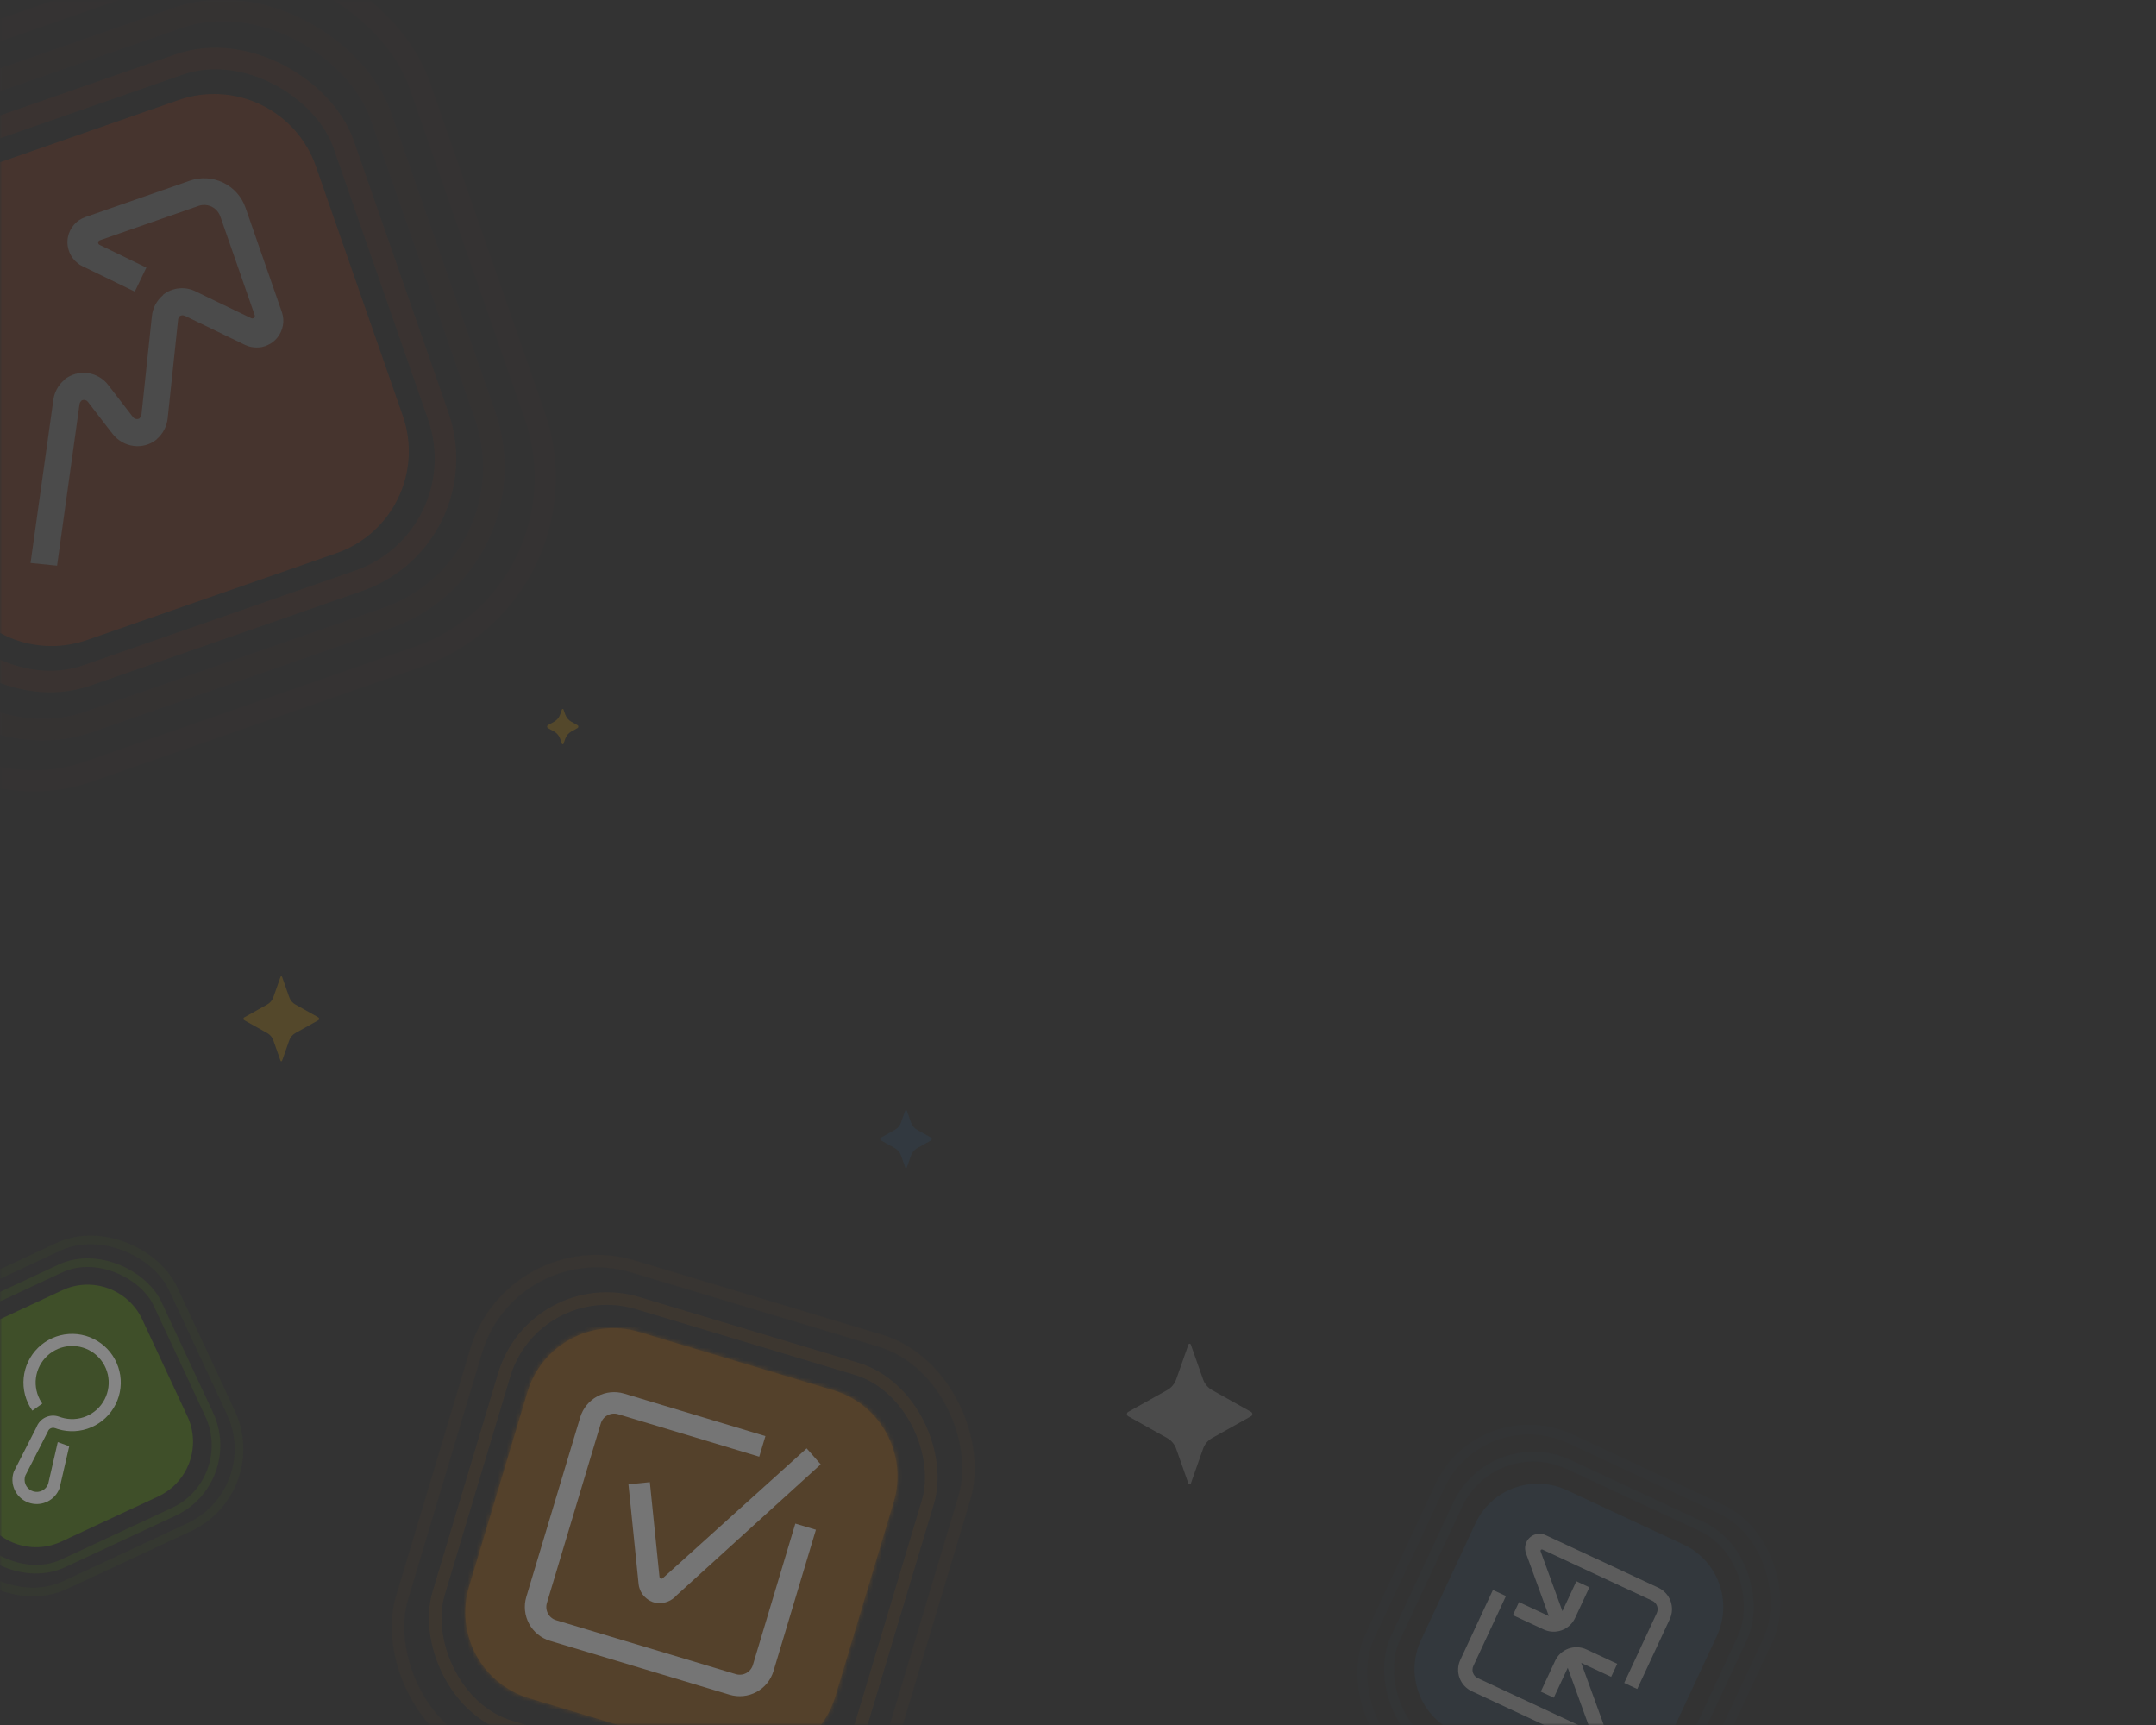 <svg width="500" height="400" viewBox="0 0 500 400" fill="none" xmlns="http://www.w3.org/2000/svg">
<rect x="0" y="0" width="500" height="400" fill="#333333" stroke="none"/>
<g opacity="0.4">
<mask id="mask0_6664_42981" style="mask-type:alpha" maskUnits="userSpaceOnUse" x="0" y="0" width="500" height="400">
<rect width="500" height="400" fill="#D9D9D9"/>
</mask>
<g mask="url(#mask0_6664_42981)">
<g opacity="0.3">
<path opacity="0.8" d="M-31.801 75.18C-36.343 62.141 -29.454 47.889 -16.415 43.348L41.432 23.199C54.471 18.658 68.723 25.546 73.264 38.585L93.413 96.433C97.954 109.472 91.066 123.723 78.027 128.265L20.179 148.413C7.14 152.955 -7.111 146.066 -11.653 133.027L-31.801 75.18Z" fill="#FC4304"/>
<path fill-rule="evenodd" clip-rule="evenodd" d="M13.236 131.166L7.087 130.544L12.345 92.962C12.541 91.055 13.474 89.299 14.947 88.071L14.929 88.019C15.682 87.418 16.55 86.975 17.479 86.716C18.407 86.458 19.379 86.39 20.335 86.516C21.291 86.642 22.212 86.959 23.042 87.45C23.872 87.94 24.595 88.593 25.168 89.369L30.844 96.729C31.023 96.957 31.28 97.111 31.566 97.162C31.852 97.213 32.146 97.157 32.393 97.005L32.375 96.953C32.497 96.859 32.598 96.74 32.672 96.604C32.745 96.468 32.788 96.318 32.799 96.164L32.831 95.922L35.226 73.328C35.413 71.419 36.348 69.661 37.826 68.438L37.782 68.395C38.862 67.523 40.175 66.989 41.557 66.859C42.94 66.729 44.329 67.01 45.553 67.666L47.371 68.546L58.238 73.779C58.343 73.835 58.463 73.858 58.581 73.844C58.699 73.83 58.811 73.781 58.9 73.702C58.99 73.624 59.053 73.519 59.082 73.404C59.111 73.288 59.104 73.166 59.062 73.055L51.093 50.175C50.793 49.314 50.206 48.584 49.43 48.107C48.654 47.629 47.737 47.435 46.835 47.556C46.57 47.591 46.309 47.653 46.055 47.739L23.157 55.715C23.047 55.751 22.95 55.819 22.88 55.91C22.809 56.002 22.768 56.113 22.761 56.228C22.754 56.344 22.783 56.459 22.842 56.558C22.902 56.657 22.99 56.736 23.095 56.784L33.943 62.052L31.256 67.613L19.082 61.702C18.665 61.522 18.282 61.271 17.949 60.961C17.264 60.429 16.708 59.747 16.326 58.968C16.189 58.718 16.078 58.455 15.994 58.184C15.921 57.985 15.86 57.783 15.811 57.578C15.592 56.695 15.58 55.773 15.776 54.884C15.997 53.843 16.485 52.877 17.19 52.081C17.896 51.284 18.795 50.684 19.802 50.339L44.022 41.903C46.561 41.021 49.345 41.184 51.764 42.353C54.184 43.523 56.041 45.605 56.927 48.142L65.367 72.372C65.713 73.376 65.794 74.453 65.603 75.498C65.412 76.543 64.954 77.521 64.275 78.337C63.71 79.039 62.989 79.599 62.169 79.971C61.973 80.073 61.771 80.162 61.564 80.24C61.306 80.33 61.036 80.394 60.769 80.459C59.91 80.624 59.026 80.616 58.17 80.433C57.726 80.346 57.296 80.202 56.888 80.006L42.869 73.227L42.842 73.236C42.666 73.151 42.471 73.109 42.276 73.117C42.08 73.124 41.889 73.179 41.72 73.277C41.472 73.503 41.321 73.817 41.298 74.152L38.888 96.951C38.705 98.868 37.774 100.635 36.296 101.87L36.331 101.886C33.204 104.429 28.602 103.822 26.066 100.545L25.781 100.15L25.756 100.159L20.39 93.185C20.212 92.954 19.955 92.799 19.669 92.748C19.382 92.697 19.087 92.754 18.841 92.909L18.886 92.955C18.76 93.05 18.655 93.17 18.578 93.307C18.501 93.444 18.452 93.596 18.436 93.752L13.236 131.166Z" fill="white"/>
<rect opacity="0.3" x="-49.89" y="46.802" width="126.754" height="126.754" rx="30" transform="rotate(-19.203 -49.89 46.802)" stroke="#FC4304" stroke-width="5"/>
<rect opacity="0.1" x="-63.021" y="40.456" width="147.378" height="147.378" rx="37" transform="rotate(-19.203 -63.021 40.456)" stroke="#FC4304" stroke-width="5"/>
<rect opacity="0.05" x="-76.852" y="33.77" width="169.104" height="169.104" rx="44" transform="rotate(-19.203 -76.852 33.77)" stroke="#FC4304" stroke-width="5"/>
</g>
<path opacity="0.5" d="M-14.796 328.264C-18.063 321.257 -15.032 312.927 -8.024 309.66L14.396 299.205C21.404 295.937 29.734 298.969 33.001 305.976L43.456 328.397C46.724 335.404 43.692 343.734 36.685 347.002L14.264 357.457C7.256 360.724 -1.073 357.693 -4.341 350.685L-14.796 328.264Z" fill="#6DBC00"/>
<path fill-rule="evenodd" clip-rule="evenodd" d="M6.592 348.425C5.281 347.947 4.194 347 3.54 345.768C2.886 344.535 2.712 343.104 3.052 341.751L3.094 341.607C3.136 341.463 3.177 341.335 3.224 341.2L8.45 330.965C8.635 330.458 8.919 329.991 9.284 329.593C9.65 329.195 10.091 328.873 10.581 328.646C11.071 328.419 11.602 328.29 12.142 328.268C12.682 328.246 13.221 328.331 13.728 328.518L13.837 328.55L14.251 328.689C16.153 329.273 18.2 329.169 20.033 328.395C21.866 327.621 23.368 326.228 24.276 324.458C25.185 322.688 25.442 320.655 25.001 318.715C24.561 316.775 23.452 315.052 21.869 313.848C20.286 312.644 18.329 312.035 16.342 312.129C14.354 312.222 12.463 313.012 11 314.36C9.536 315.707 8.594 317.527 8.337 319.499C8.081 321.472 8.527 323.472 9.597 325.149L9.813 325.462L7.506 327.105L7.439 327.012C5.921 324.818 5.23 322.158 5.487 319.502C5.744 316.847 6.934 314.368 8.845 312.506C10.756 310.644 13.264 309.519 15.926 309.33C18.588 309.141 21.23 309.901 23.384 311.475C25.538 313.049 27.065 315.335 27.694 317.928C28.323 320.521 28.013 323.252 26.819 325.638C25.625 328.024 23.625 329.911 21.172 330.963C18.72 332.014 15.975 332.164 13.423 331.384L12.876 331.196L12.761 331.167C12.602 331.107 12.432 331.079 12.262 331.085C12.092 331.092 11.925 331.132 11.771 331.204C11.617 331.276 11.478 331.378 11.364 331.504C11.25 331.63 11.162 331.778 11.106 331.939L5.875 342.163C5.637 342.82 5.65 343.541 5.913 344.188C6.176 344.834 6.67 345.361 7.299 345.664C7.927 345.968 8.646 346.028 9.317 345.832C9.987 345.637 10.561 345.199 10.928 344.605L11.17 344.091L13.396 334.397L16.06 335.353L13.827 345.05C13.768 345.189 13.72 345.322 13.668 345.442L13.595 345.587C12.986 346.843 11.933 347.828 10.639 348.352C9.346 348.877 7.904 348.902 6.592 348.425ZM13.556 329.332L13.686 329.229L13.625 329.147L13.556 329.332Z" fill="white"/>
<rect opacity="0.2" x="-27.026" y="313.278" width="62.241" height="62.241" rx="17" transform="rotate(-25 -27.026 313.278)" stroke="#6DBC00" stroke-width="2"/>
<rect opacity="0.1" x="-33.34" y="310.979" width="71.742" height="71.742" rx="20" transform="rotate(-25 -33.34 310.979)" stroke="#6DBC00" stroke-width="2"/>
<g opacity="0.5">
<path opacity="0.3" d="M342.155 353.267C345.882 345.274 355.384 341.815 363.377 345.543L390.424 358.155C398.418 361.882 401.876 371.384 398.149 379.378L385.537 406.425C381.809 414.418 372.307 417.877 364.314 414.149L337.267 401.537C329.273 397.809 325.815 388.308 329.542 380.314L342.155 353.267Z" fill="#2C86D5"/>
<path fill-rule="evenodd" clip-rule="evenodd" d="M341.312 392.165C340.66 391.862 340.075 391.433 339.589 390.903C339.103 390.373 338.726 389.753 338.481 389.077C338.235 388.402 338.124 387.685 338.156 386.967C338.188 386.248 338.361 385.544 338.665 384.892L346.224 368.683L349.248 370.093L341.689 386.303C341.57 386.557 341.502 386.832 341.489 387.112C341.476 387.393 341.519 387.673 341.615 387.937C341.711 388.2 341.858 388.443 342.048 388.649C342.238 388.856 342.467 389.023 342.722 389.141L368.186 401.015C368.242 401.043 368.306 401.053 368.368 401.045C368.43 401.036 368.488 401.009 368.535 400.967C368.581 400.925 368.614 400.87 368.628 400.809C368.643 400.748 368.639 400.684 368.616 400.625L363.577 386.739L360.342 393.675L357.318 392.265L360.646 385.128C360.948 384.477 361.376 383.892 361.904 383.406C362.432 382.921 363.051 382.544 363.725 382.297C364.399 382.051 365.115 381.94 365.832 381.97C366.549 382 367.253 382.171 367.904 382.474L375.056 385.809L373.646 388.833L366.705 385.597L372.02 400.234C372.111 400.462 372.166 400.703 372.184 400.948C372.247 401.412 372.203 401.884 372.056 402.328C372.018 402.477 371.963 402.622 371.892 402.758C371.847 402.863 371.793 402.964 371.733 403.061C371.477 403.479 371.137 403.838 370.734 404.116C370.257 404.437 369.705 404.628 369.131 404.671C368.558 404.713 367.983 404.606 367.464 404.36L341.312 392.165ZM350.862 374.527L352.272 371.503L359.19 374.729L353.868 360.106C353.787 359.876 353.735 359.637 353.712 359.394C353.647 358.93 353.688 358.457 353.833 358.011C353.882 357.865 353.939 357.723 354.004 357.583C354.055 357.475 354.098 357.382 354.156 357.278C354.415 356.861 354.758 356.502 355.163 356.225C355.641 355.905 356.193 355.713 356.767 355.668C357.341 355.624 357.917 355.727 358.439 355.969L384.591 368.164C385.907 368.781 386.925 369.895 387.422 371.262C387.918 372.628 387.852 374.136 387.239 375.454L379.694 391.654L376.67 390.243L384.222 374.047C384.462 373.53 384.487 372.938 384.292 372.403C384.097 371.867 383.697 371.43 383.18 371.189L357.709 359.311C357.651 359.286 357.587 359.278 357.525 359.289C357.463 359.3 357.406 359.328 357.36 359.372C357.314 359.415 357.282 359.471 357.268 359.532C357.254 359.594 357.258 359.658 357.28 359.717L362.341 373.597L365.576 366.661L368.6 368.071L365.266 375.221C364.65 376.532 363.539 377.546 362.177 378.04C360.815 378.534 359.312 378.467 357.999 377.855L350.862 374.527Z" fill="white"/>
<rect opacity="0.1" x="346.211" y="331.396" width="72.915" height="72.915" rx="19.392" transform="rotate(25 346.211 331.396)" stroke="#2C86D5" stroke-width="2.281"/>
<rect opacity="0.04" x="343.519" y="324" width="84.046" height="84.046" rx="22.814" transform="rotate(25 343.519 324)" stroke="#2C86D5" stroke-width="2.281"/>
</g>
<g opacity="0.8">
<g opacity="0.5">
<mask id="path-15-inside-1_6664_42981" fill="white">
<path d="M122.314 322.81C125.618 311.8 137.222 305.554 148.232 308.858L193.307 322.387C204.316 325.691 210.563 337.295 207.258 348.305L193.73 393.38C190.425 404.389 178.822 410.636 167.812 407.331L122.737 393.803C111.727 390.498 105.481 378.895 108.785 367.885L122.314 322.81Z"/>
</mask>
<path d="M122.314 322.81C125.618 311.8 137.222 305.554 148.232 308.858L193.307 322.387C204.316 325.691 210.563 337.295 207.258 348.305L193.73 393.38C190.425 404.389 178.822 410.636 167.812 407.331L122.737 393.803C111.727 390.498 105.481 378.895 108.785 367.885L122.314 322.81Z" fill="#FF8800"/>
<path d="M108.785 367.885L107.786 367.585L108.785 367.885ZM193.307 322.387L193.607 321.387L193.307 322.387ZM148.232 308.858L147.932 309.858L148.232 308.858ZM122.314 322.81L123.313 323.11L122.314 322.81ZM147.932 309.858L193.007 323.386L193.607 321.387L148.532 307.859L147.932 309.858ZM206.259 348.005L192.73 393.08L194.729 393.68L208.258 348.605L206.259 348.005ZM168.112 406.332L123.037 392.803L122.437 394.802L167.512 408.331L168.112 406.332ZM109.785 368.185L123.313 323.11L121.314 322.51L107.786 367.585L109.785 368.185ZM123.037 392.803C112.579 389.665 106.646 378.642 109.785 368.185L107.786 367.585C104.316 379.147 110.875 391.332 122.437 394.802L123.037 392.803ZM192.73 393.08C189.592 403.537 178.57 409.471 168.112 406.332L167.512 408.331C179.074 411.801 191.259 405.241 194.729 393.68L192.73 393.08ZM193.007 323.386C203.464 326.525 209.398 337.547 206.259 348.005L208.258 348.605C211.728 337.043 205.168 324.857 193.607 321.387L193.007 323.386ZM148.532 307.859C136.97 304.389 124.784 310.948 121.314 322.51L123.313 323.11C126.452 312.652 137.474 306.719 147.932 309.858L148.532 307.859Z" fill="#FF8800" mask="url(#path-15-inside-1_6664_42981)"/>
</g>
<path fill-rule="evenodd" clip-rule="evenodd" d="M127.55 380.48C125.472 379.856 123.725 378.432 122.695 376.522C121.665 374.611 121.435 372.37 122.055 370.29L134.552 328.651C135.179 326.57 136.605 324.823 138.518 323.792C140.431 322.761 142.675 322.53 144.757 323.149L177.513 333.004L176.079 337.781L143.323 327.927C142.508 327.685 141.63 327.777 140.881 328.181C140.133 328.586 139.575 329.27 139.33 330.085L126.832 371.724C126.712 372.126 126.673 372.549 126.716 372.967C126.759 373.384 126.884 373.79 127.084 374.159C127.284 374.529 127.554 374.855 127.88 375.12C128.206 375.385 128.582 375.583 128.984 375.703L170.621 388.199C171.023 388.324 171.446 388.367 171.865 388.326C172.283 388.286 172.69 388.163 173.061 387.964C173.432 387.765 173.759 387.495 174.025 387.169C174.291 386.842 174.489 386.467 174.608 386.063L184.445 353.289L189.223 354.723L179.386 387.497C179.078 388.526 178.57 389.485 177.891 390.318C177.212 391.15 176.375 391.841 175.429 392.35C174.483 392.86 173.446 393.178 172.377 393.286C171.308 393.394 170.228 393.29 169.199 392.981L127.55 380.48ZM151.301 371.451C150.96 371.327 150.637 371.16 150.337 370.956C150.187 370.862 150.045 370.757 149.911 370.641C149.176 370.061 148.63 369.278 148.34 368.388C148.217 368.051 148.136 367.701 148.099 367.344L145.743 344.183L150.708 343.684L152.942 365.626C152.948 365.723 152.983 365.815 153.043 365.891C153.103 365.967 153.184 366.022 153.277 366.05C153.37 366.078 153.468 366.076 153.56 366.046C153.652 366.016 153.732 365.958 153.79 365.881L187.075 335.85L190.336 339.561L156.918 369.921C156.359 370.569 155.652 371.071 154.856 371.385C154.06 371.698 153.2 371.814 152.349 371.722C151.992 371.667 151.639 371.581 151.297 371.463L151.301 371.451Z" fill="white"/>
<rect opacity="0.16" x="124.069" y="295.021" width="102.589" height="102.589" rx="24.838" transform="rotate(16.706 124.069 295.021)" stroke="#FF8800" stroke-width="2.922"/>
<rect opacity="0.07" x="118.819" y="285.269" width="118.251" height="118.251" rx="29.221" transform="rotate(16.706 118.819 285.269)" stroke="#FF8800" stroke-width="2.922"/>
</g>
<path opacity="0.3" d="M261.638 328.403C261.243 328.182 261.243 327.614 261.638 327.393L270.671 322.341C271.654 321.791 272.403 320.901 272.778 319.837L275.614 311.775C275.705 311.518 276.069 311.518 276.16 311.775L278.997 319.837C279.371 320.901 280.12 321.791 281.104 322.341L290.137 327.393C290.532 327.614 290.532 328.182 290.137 328.403L281.104 333.455C280.12 334.005 279.371 334.895 278.997 335.959L276.16 344.021C276.069 344.278 275.705 344.278 275.614 344.021L272.778 335.959C272.403 334.895 271.654 334.005 270.671 333.455L261.638 328.403Z" fill="white"/>
<path opacity="0.2" d="M204.338 264.46C204.072 264.312 204.072 263.93 204.338 263.781L207.536 261.993C208.197 261.623 208.7 261.025 208.951 260.311L209.933 257.521C209.994 257.347 210.239 257.347 210.3 257.521L211.281 260.311C211.533 261.025 212.036 261.623 212.697 261.993L215.895 263.781C216.16 263.93 216.16 264.312 215.895 264.46L212.697 266.249C212.036 266.618 211.533 267.216 211.281 267.931L210.3 270.721C210.239 270.894 209.994 270.894 209.933 270.721L208.951 267.931C208.7 267.216 208.197 266.618 207.536 266.249L204.338 264.46Z" fill="#2C86D5"/>
<path opacity="0.4" d="M127.069 168.839C126.803 168.691 126.803 168.309 127.069 168.16L128.489 167.366C129.15 166.996 129.653 166.398 129.904 165.684L130.314 164.521C130.375 164.347 130.619 164.347 130.68 164.521L131.089 165.684C131.341 166.398 131.844 166.996 132.505 167.366L133.925 168.16C134.19 168.309 134.19 168.691 133.925 168.839L132.505 169.633C131.844 170.003 131.341 170.601 131.089 171.315L130.68 172.478C130.619 172.652 130.375 172.652 130.314 172.478L129.904 171.315C129.653 170.601 129.15 170.003 128.489 169.633L127.069 168.839Z" fill="#FFB800"/>
<path opacity="0.4" d="M56.658 236.582C56.393 236.434 56.393 236.052 56.658 235.903L61.974 232.93C62.635 232.561 63.138 231.963 63.389 231.248L65.053 226.521C65.114 226.347 65.359 226.347 65.42 226.521L67.083 231.248C67.335 231.963 67.838 232.561 68.499 232.93L73.815 235.903C74.08 236.052 74.08 236.434 73.815 236.582L68.499 239.555C67.838 239.925 67.335 240.523 67.083 241.237L65.42 245.965C65.359 246.138 65.114 246.138 65.053 245.965L63.389 241.237C63.138 240.523 62.635 239.925 61.974 239.555L56.658 236.582Z" fill="#FFB800"/>
</g>
</g>
</svg>
